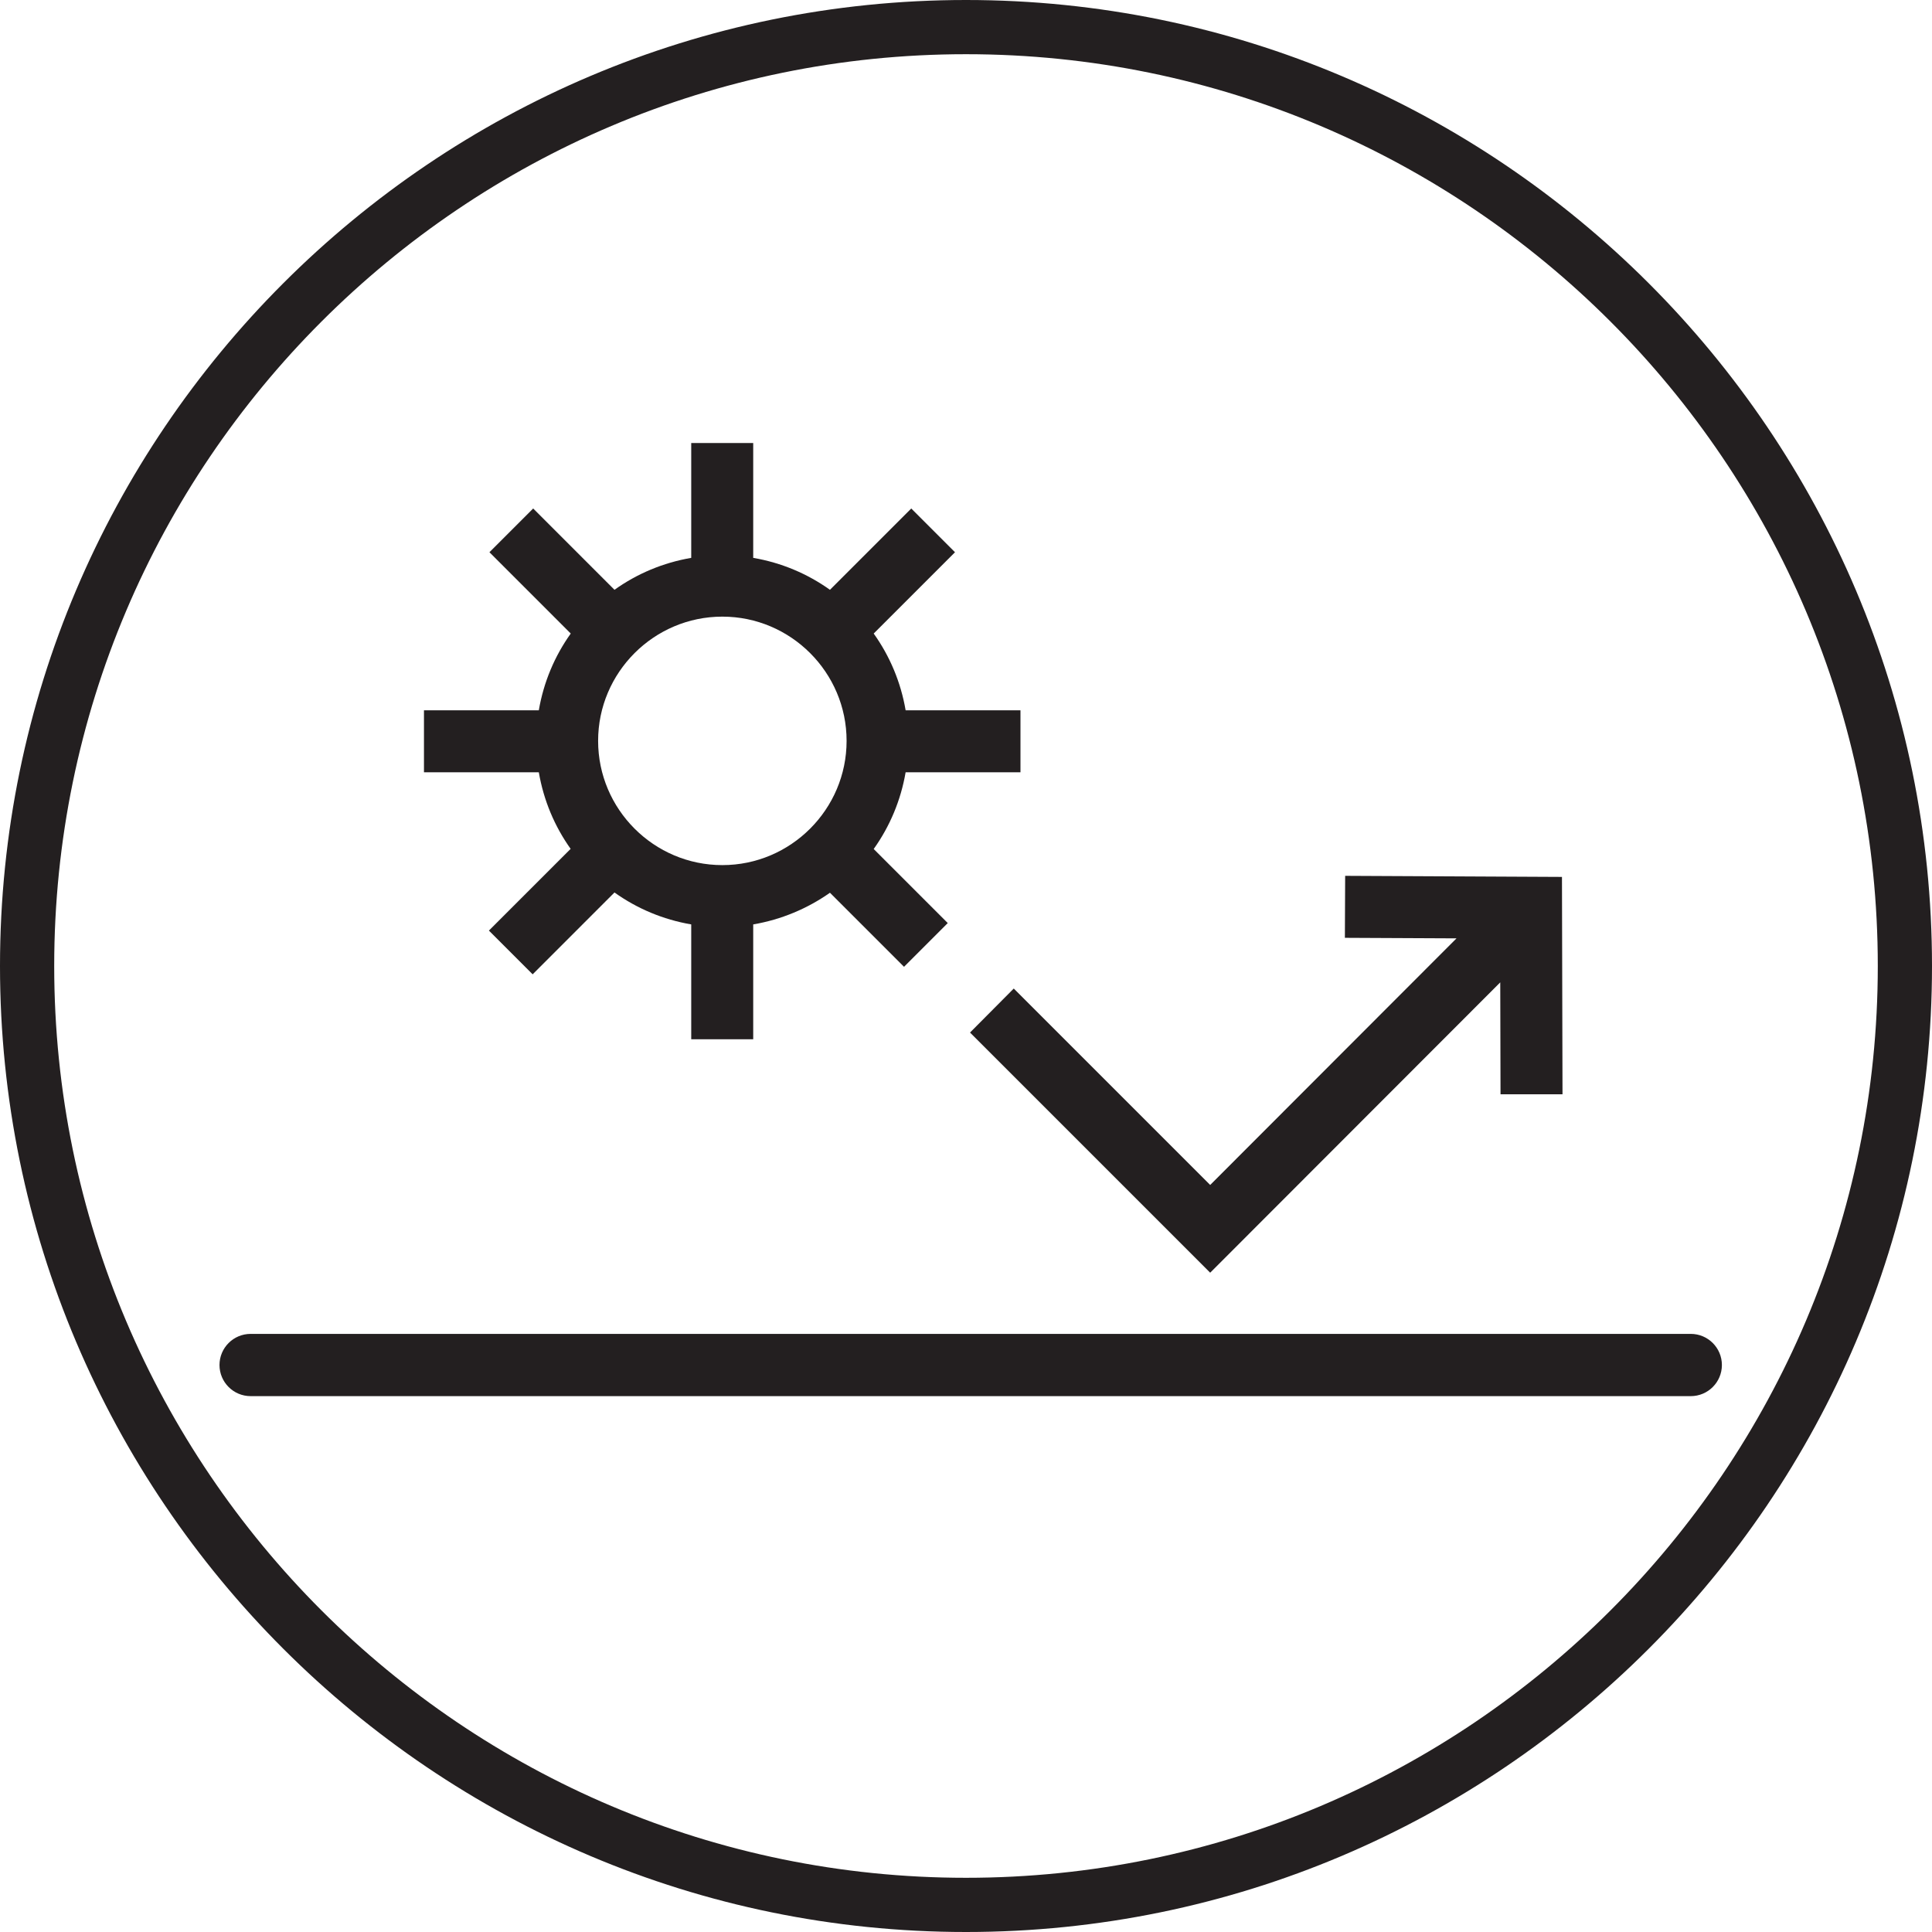 <?xml version="1.0" encoding="UTF-8"?>
<svg id="Layer_1" data-name="Layer 1" xmlns="http://www.w3.org/2000/svg" version="1.1" viewBox="0 0 72 72">
  <defs>
    <style>
      .cls-1 {
        fill: #231f20;
        stroke-width: 0px;
      }
    </style>
  </defs>
  <path class="cls-1" d="M63.01,49.71H9.34c-.64,0-1.16.52-1.16,1.16s.52,1.16,1.16,1.16h53.67c.64,0,1.16-.52,1.16-1.16s-.52-1.16-1.16-1.16Z"/>
  <polygon class="cls-1" points="37.78 36.84 36.15 38.48 45.1 47.43 55.91 36.61 55.92 40.78 58.23 40.78 58.21 32.68 50.13 32.64 50.12 34.95 54.28 34.97 45.1 44.16 37.78 36.84"/>
  <path class="cls-1" d="M21.27,31.63l-3.05,3.05,1.63,1.63,3.05-3.05c.84.6,1.81,1.01,2.86,1.19v4.28h2.31v-4.28c1.05-.18,2.02-.59,2.86-1.18l2.76,2.76,1.63-1.63-2.76-2.76c.6-.84,1.01-1.81,1.19-2.86h4.28v-2.31h-4.28c-.18-1.05-.59-2.02-1.19-2.86l3.03-3.03-1.63-1.63-3.03,3.03c-.84-.6-1.81-1.01-2.86-1.19v-4.28h-2.31v4.28c-1.05.18-2.02.59-2.86,1.19l-3.03-3.03-1.63,1.63,3.03,3.03c-.6.84-1.01,1.81-1.19,2.86h-4.28v2.31h4.28c.18,1.05.59,2.02,1.19,2.86ZM26.92,22.98c2.55,0,4.63,2.08,4.63,4.63s-2.08,4.63-4.63,4.63-4.63-2.08-4.63-4.63,2.08-4.63,4.63-4.63Z"/>
  <path class="cls-1" d="M36,0C16.15,0,0,16.15,0,36s16.15,36,36,36,36-16.15,36-36S55.85,0,36,0ZM36,69.98c-18.74,0-33.98-15.24-33.98-33.98S17.26,2.02,36,2.02s33.98,15.24,33.98,33.98-15.24,33.98-33.98,33.98Z"/>
</svg>